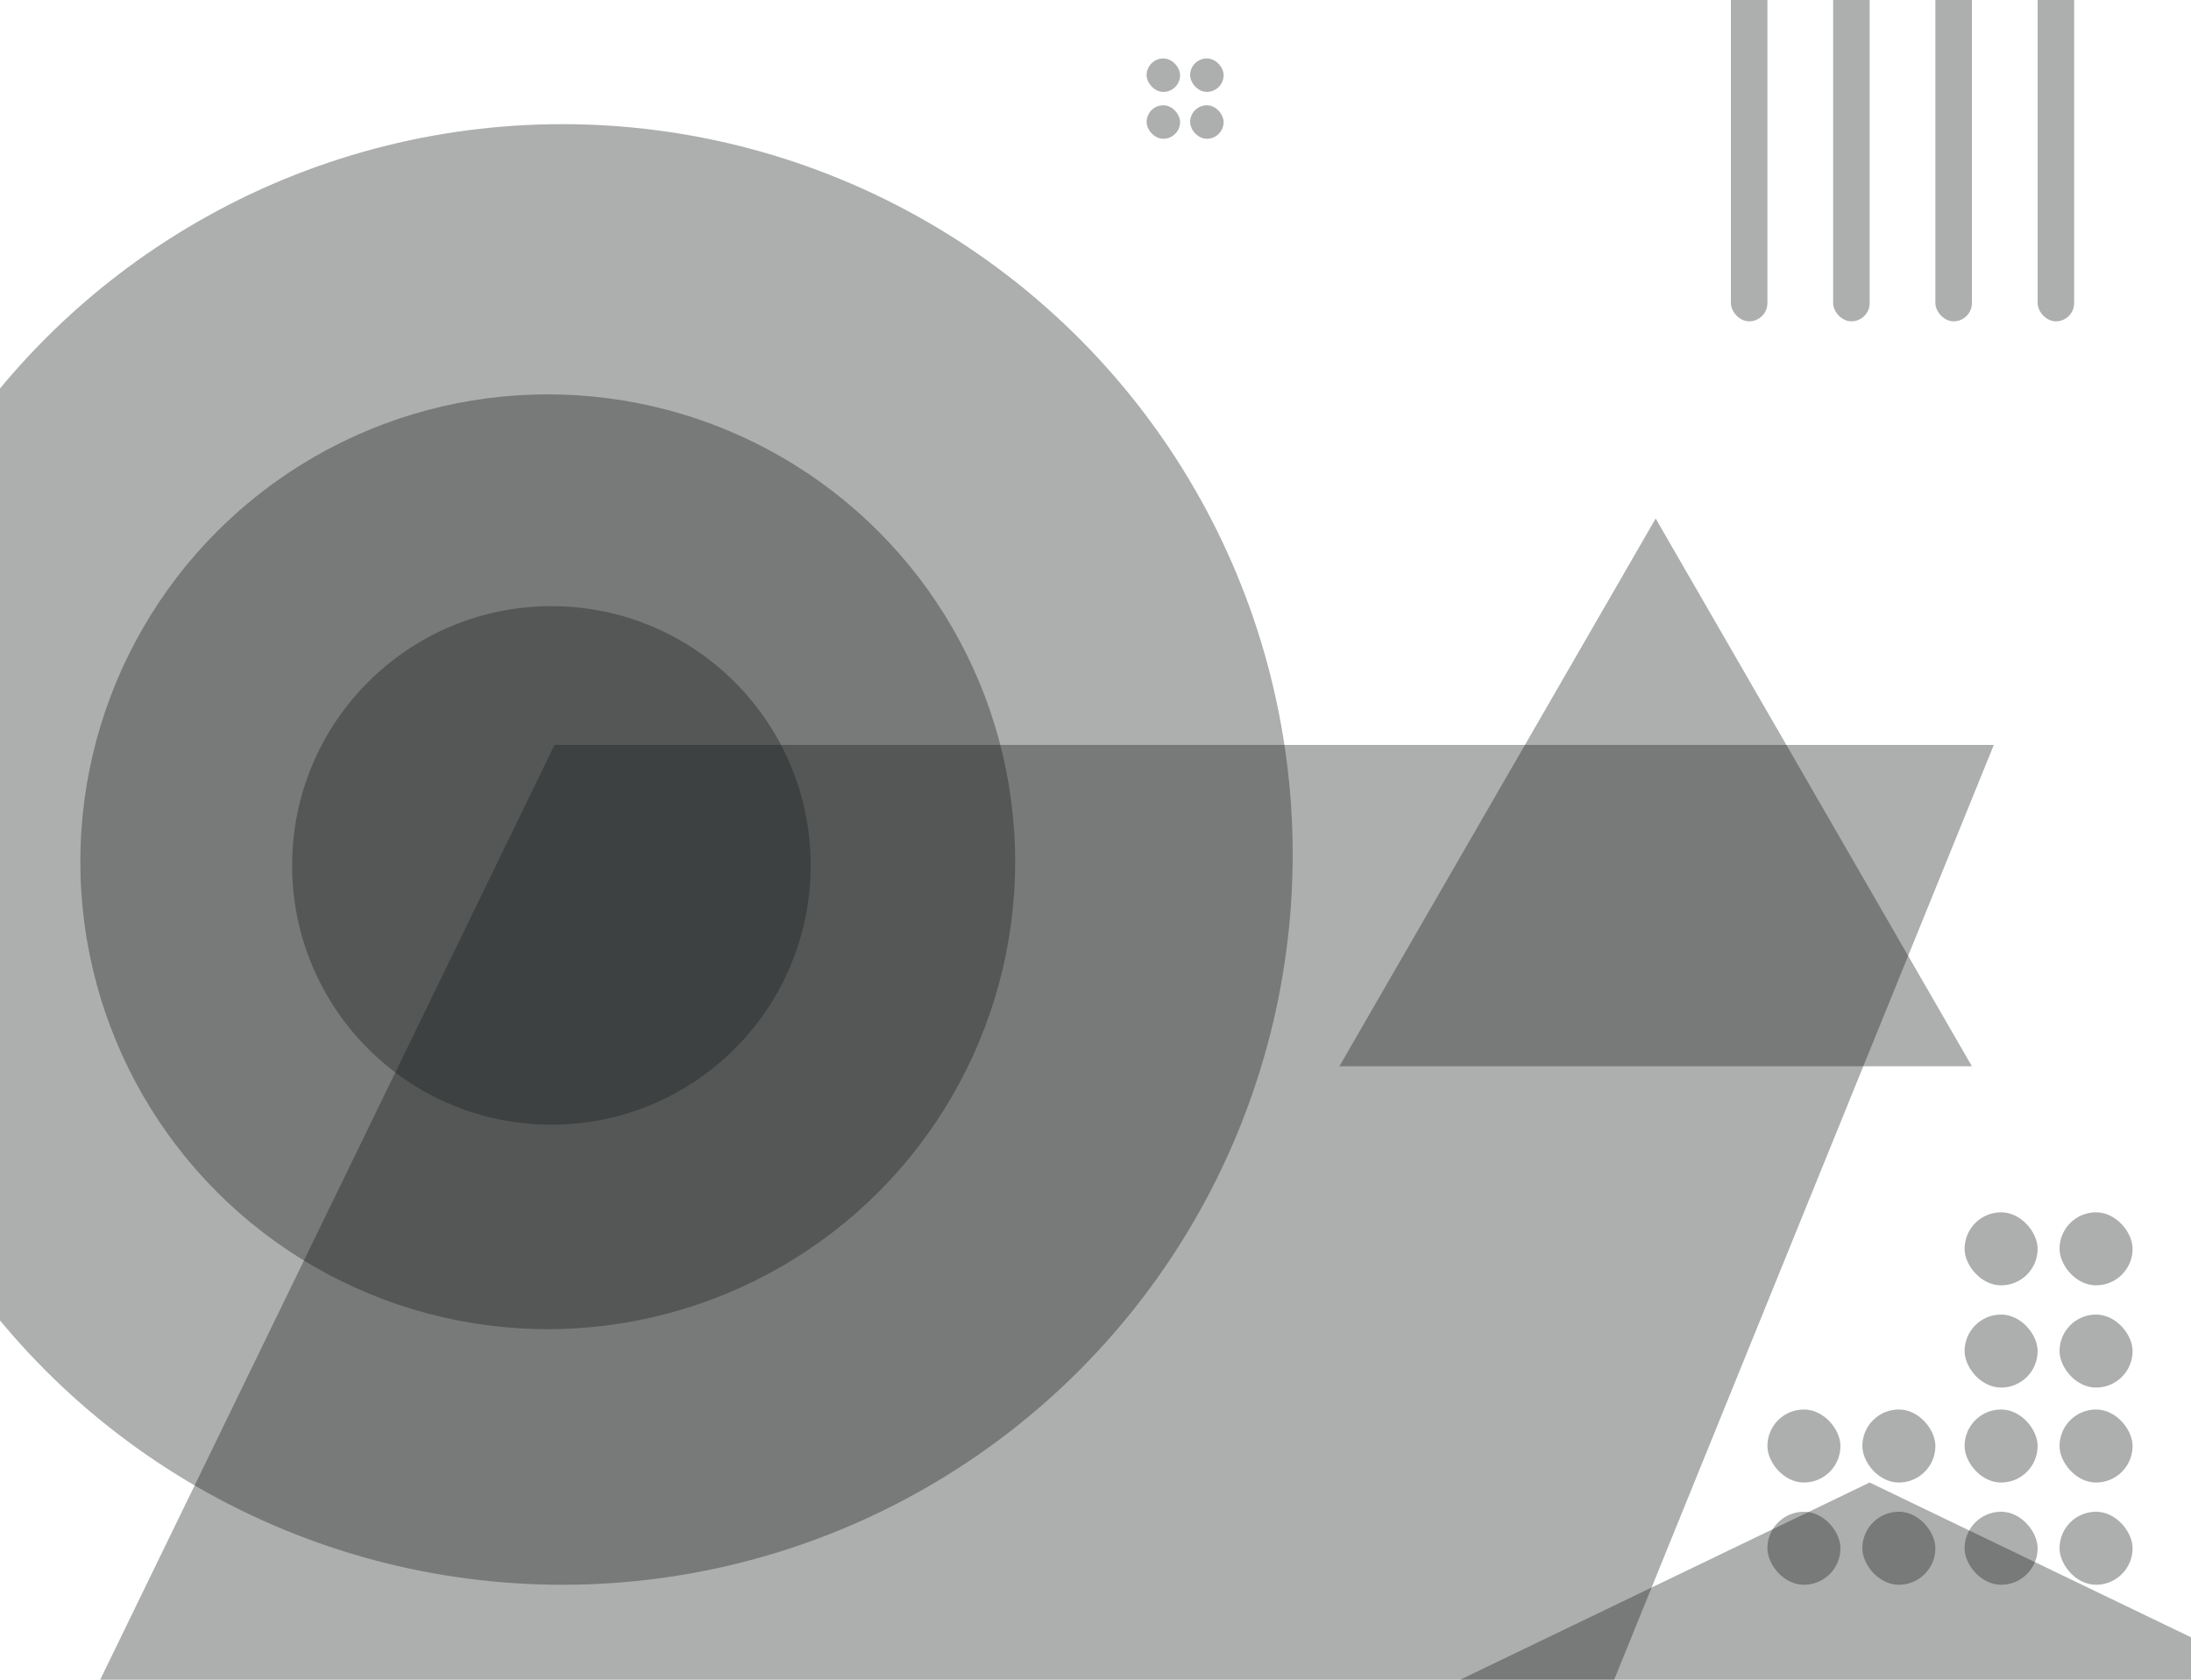 <svg width="300" height="230" viewBox="0 0 300 230" fill="none" xmlns="http://www.w3.org/2000/svg">
    <g clip-path="url(#clip0)">
        <rect x="157" y="8" width="4.583" height="4.583" rx="2.292" fill="#161718" fill-opacity="0.35"/>
        <rect x="157" y="14.417" width="4.583" height="4.583" rx="2.292" fill="#161718" fill-opacity="0.35"/>
        <rect x="162.958" y="8" width="4.583" height="4.583" rx="2.292" fill="#161718" fill-opacity="0.35"/>
        <rect x="162.958" y="14.417" width="4.583" height="4.583" rx="2.292" fill="#161718" fill-opacity="0.35"/>
        <path d="M75.93 102H273L212.894 250H4L75.93 102Z" fill="#161718" fill-opacity="0.35"/>
        <rect x="237" y="-56" width="5" height="100" rx="2.5" fill="#161718" fill-opacity="0.35"/>
        <rect x="251" y="-56" width="5" height="100" rx="2.5" fill="#161718" fill-opacity="0.35"/>
        <rect x="265" y="-56" width="5" height="100" rx="2.5" fill="#161718" fill-opacity="0.35"/>
        <rect x="279" y="-56" width="5" height="100" rx="2.5" fill="#161718" fill-opacity="0.35"/>
        <circle cx="77" cy="117" r="100" fill="#161718" fill-opacity="0.35"/>
        <circle cx="75" cy="118" r="64" fill="#161718" fill-opacity="0.35"/>
        <circle cx="75.5" cy="118.5" r="35.5" fill="#161718" fill-opacity="0.35"/>
        <path d="M256 203L319.328 233.497L334.969 302.024L291.145 356.978H220.855L177.031 302.024L192.672 233.497L256 203Z" fill="#161718" fill-opacity="0.35"/>
        <path d="M226.699 71L270 146H183.397L226.699 71Z" fill="#161718" fill-opacity="0.35"/>
        <rect x="292" y="217" width="10" height="10" rx="5" transform="rotate(-180 292 217)" fill="#161718" fill-opacity="0.35"/>
        <rect x="292" y="203" width="10" height="10" rx="5" transform="rotate(-180 292 203)" fill="#161718" fill-opacity="0.35"/>
        <rect x="279" y="217" width="10" height="10" rx="5" transform="rotate(-180 279 217)" fill="#161718" fill-opacity="0.35"/>
        <rect x="279" y="203" width="10" height="10" rx="5" transform="rotate(-180 279 203)" fill="#161718" fill-opacity="0.35"/>
        <rect x="265" y="217" width="10" height="10" rx="5" transform="rotate(-180 265 217)" fill="#161718" fill-opacity="0.35"/>
        <rect x="265" y="203" width="10" height="10" rx="5" transform="rotate(-180 265 203)" fill="#161718" fill-opacity="0.35"/>
        <rect x="252" y="217" width="10" height="10" rx="5" transform="rotate(-180 252 217)" fill="#161718" fill-opacity="0.35"/>
        <rect x="252" y="203" width="10" height="10" rx="5" transform="rotate(-180 252 203)" fill="#161718" fill-opacity="0.35"/>
        <rect x="292" y="190" width="10" height="10" rx="5" transform="rotate(-180 292 190)" fill="#161718" fill-opacity="0.35"/>
        <rect x="292" y="176" width="10" height="10" rx="5" transform="rotate(-180 292 176)" fill="#161718" fill-opacity="0.35"/>
        <rect x="279" y="190" width="10" height="10" rx="5" transform="rotate(-180 279 190)" fill="#161718" fill-opacity="0.35"/>
        <rect x="279" y="176" width="10" height="10" rx="5" transform="rotate(-180 279 176)" fill="#161718" fill-opacity="0.35"/>
    </g>
    <defs>
        <clipPath id="clip0">
            <rect width="300" height="230" fill="white"/>
        </clipPath>
    </defs>
</svg>
